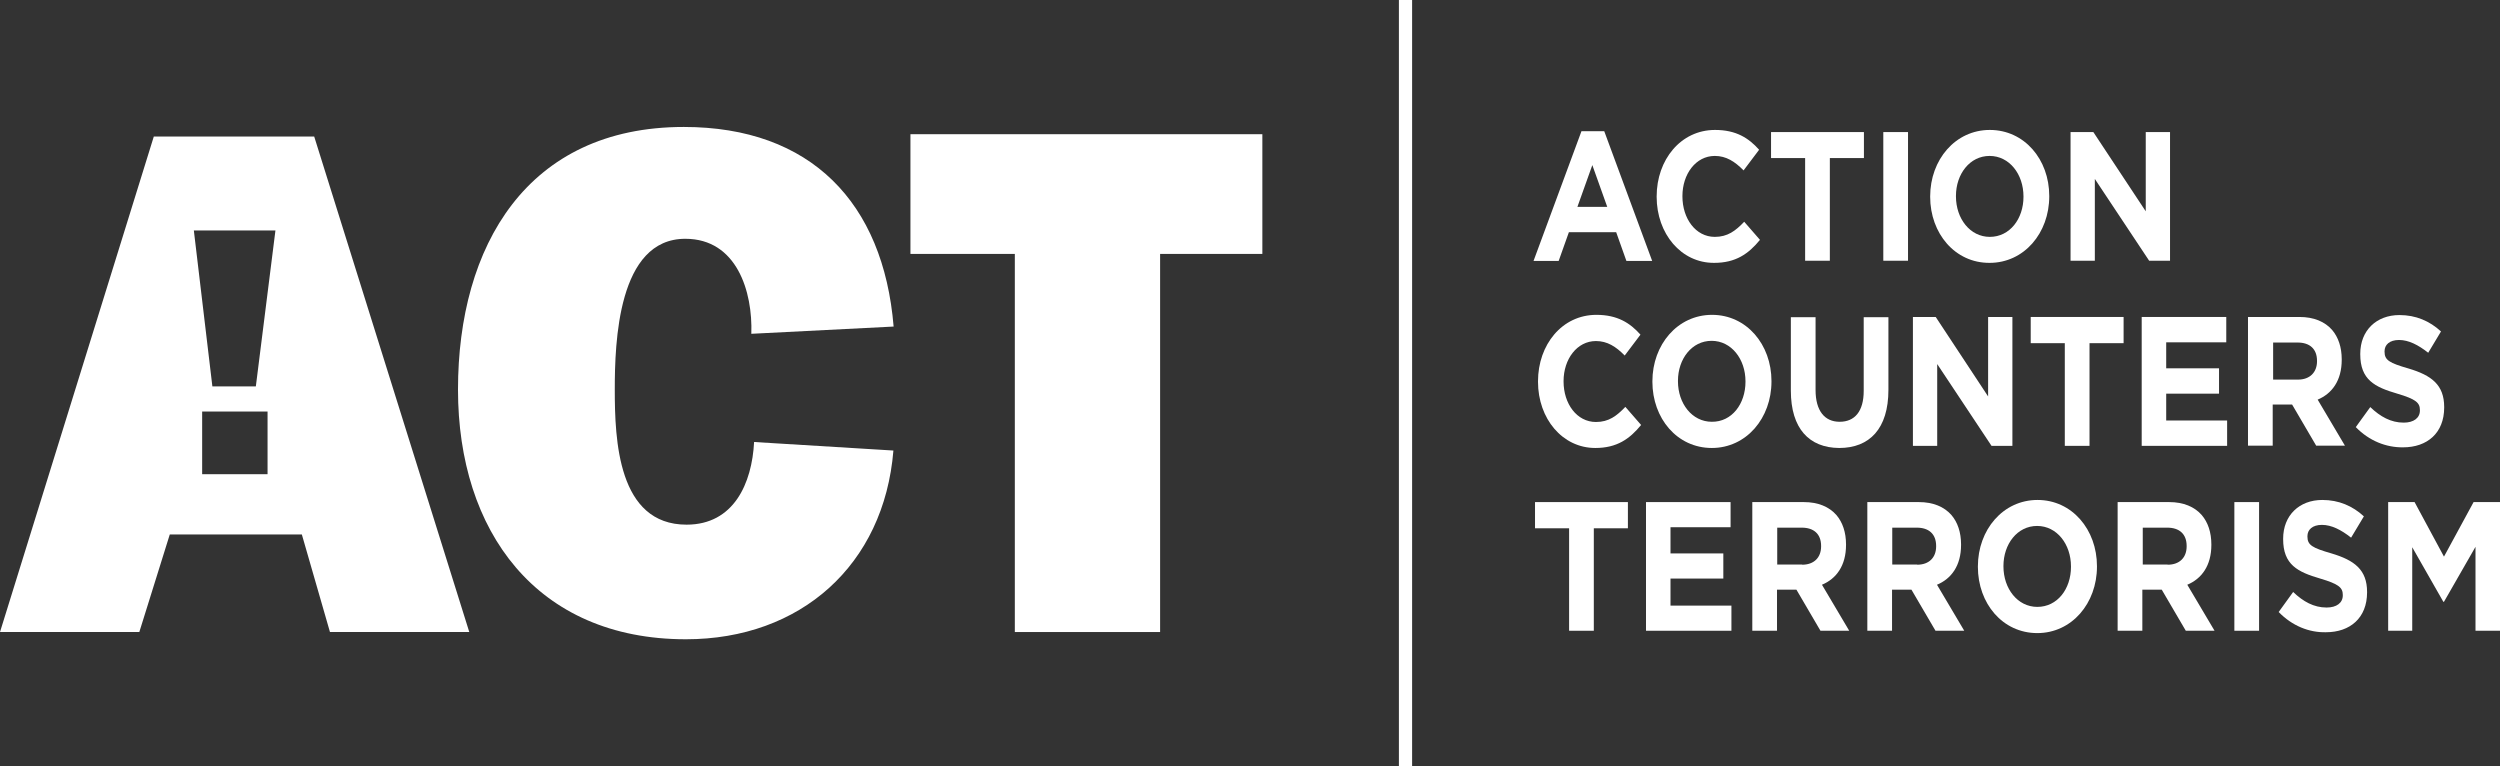 <?xml version="1.0" encoding="utf-8"?>
<!-- Generator: Adobe Illustrator 23.0.0, SVG Export Plug-In . SVG Version: 6.00 Build 0)  -->
<svg version="1.1" id="Layer_1" xmlns="http://www.w3.org/2000/svg" xmlns:xlink="http://www.w3.org/1999/xlink" x="0px" y="0px"
	 width="117.36px" height="35.97px" viewBox="0 0 117.36 35.97" style="enable-background:new 0 0 117.36 35.97;"
	 xml:space="preserve">
<rect x="0" y="0" width="117.36" height="35.97" fill="#333333" stroke="none"/>
<style type="text/css">
	.st0{fill:#FFFFFF;}
</style>
<g>
	<path class="st0" d="M41.94,21.15c-0.44,5.38-4.36,8.86-9.74,8.86c-7.02,0-10.7-5.08-10.7-11.72c0-6.74,3.24-12.33,10.6-12.33
		c5.96,0,9.37,3.55,9.85,9.37l-6.68,0.34c0.07-1.98-0.68-4.46-3.1-4.46c-3.17,0-3.31,4.87-3.31,7.08c0,2.35,0.14,6.34,3.37,6.34
		c2.22,0,3.07-1.94,3.17-3.88L41.94,21.15z"/>
</g>
<polygon class="st0" points="54.46,29.67 47.64,29.67 47.64,11.92 42.74,11.92 42.74,6.3 59.26,6.3 59.26,11.92 54.46,11.92 "/>
<path class="st0" d="M9.49,19.32h3.07v2.94H9.49V19.32z M9.1,10.82h3.83l-0.92,7.32H9.97L9.1,10.82z M7.22,6.41L0,29.67h6.54
	l1.43-4.58h6.2l1.32,4.58h6.54L14.75,6.41H7.22z"/>
<rect x="65.67" class="st0" width="0.62" height="35.97"/>
<path class="st0" d="M75.45,9.71l-0.7-1.96l-0.7,1.96H75.45z M74.24,6.16h1.07l2.25,6.09h-1.21l-0.48-1.35h-2.22l-0.48,1.35h-1.18
	L74.24,6.16z"/>
<g>
	<path class="st0" d="M77.77,9.24V9.22c0-1.72,1.13-3.12,2.74-3.12c0.99,0,1.58,0.38,2.07,0.93L81.85,8
		c-0.41-0.42-0.82-0.68-1.35-0.68c-0.89,0-1.52,0.85-1.52,1.88v0.02c0,1.04,0.62,1.9,1.52,1.9c0.6,0,0.97-0.28,1.38-0.71l0.74,0.85
		c-0.54,0.66-1.14,1.08-2.15,1.08C78.92,12.35,77.77,10.97,77.77,9.24"/>
</g>
<polygon class="st0" points="84.74,7.42 83.14,7.42 83.14,6.2 87.5,6.2 87.5,7.42 85.9,7.42 85.9,12.24 84.74,12.24 "/>
<rect x="88.41" y="6.2" class="st0" width="1.16" height="6.04"/>
<g>
	<path class="st0" d="M94.99,9.24V9.22c0-1.04-0.66-1.9-1.59-1.9c-0.93,0-1.58,0.85-1.58,1.88v0.02c0,1.04,0.66,1.9,1.59,1.9
		C94.35,11.12,94.99,10.27,94.99,9.24 M90.61,9.24V9.22c0-1.72,1.18-3.12,2.8-3.12S96.2,7.48,96.2,9.2v0.02
		c0,1.72-1.18,3.12-2.8,3.12C91.78,12.35,90.61,10.96,90.61,9.24"/>
</g>
<polygon class="st0" points="97.2,6.2 98.27,6.2 100.73,9.92 100.73,6.2 101.87,6.2 101.87,12.24 100.89,12.24 98.34,8.4 
	98.34,12.24 97.2,12.24 "/>
<g>
	<path class="st0" d="M72.2,17.92v-0.02c0-1.72,1.13-3.12,2.74-3.12c0.99,0,1.58,0.38,2.07,0.93l-0.74,0.98
		c-0.41-0.42-0.82-0.68-1.35-0.68c-0.89,0-1.52,0.85-1.52,1.88v0.02c0,1.04,0.62,1.9,1.52,1.9c0.6,0,0.97-0.28,1.38-0.71l0.74,0.85
		c-0.54,0.66-1.14,1.08-2.15,1.08C73.35,21.03,72.2,19.66,72.2,17.92"/>
	<path class="st0" d="M81.94,17.92v-0.02c0-1.04-0.66-1.9-1.59-1.9c-0.93,0-1.58,0.85-1.58,1.88v0.02c0,1.04,0.66,1.9,1.59,1.9
		C81.3,19.81,81.94,18.96,81.94,17.92 M77.57,17.92v-0.02c0-1.72,1.18-3.12,2.8-3.12c1.62,0,2.79,1.39,2.79,3.11v0.02
		c0,1.72-1.18,3.12-2.8,3.12C78.73,21.03,77.57,19.64,77.57,17.92"/>
	<path class="st0" d="M84.07,18.34v-3.45h1.16v3.42c0,0.98,0.43,1.49,1.13,1.49c0.71,0,1.13-0.49,1.13-1.45v-3.46h1.16v3.41
		c0,1.83-0.89,2.73-2.31,2.73C84.93,21.02,84.07,20.12,84.07,18.34"/>
</g>
<polygon class="st0" points="89.8,14.88 90.87,14.88 93.33,18.61 93.33,14.88 94.47,14.88 94.47,20.93 93.49,20.93 90.94,17.09 
	90.94,20.93 89.8,20.93 "/>
<polygon class="st0" points="96.93,16.11 95.33,16.11 95.33,14.88 99.69,14.88 99.69,16.11 98.09,16.11 98.09,20.93 96.93,20.93 "/>
<polygon class="st0" points="100.54,14.88 104.51,14.88 104.51,16.07 101.69,16.07 101.69,17.29 104.17,17.29 104.17,18.48 
	101.69,18.48 101.69,19.74 104.55,19.74 104.55,20.93 100.54,20.93 "/>
<g>
	<path class="st0" d="M107.88,17.82c0.56,0,0.89-0.35,0.89-0.86v-0.02c0-0.57-0.35-0.86-0.91-0.86h-1.15v1.74H107.88z M105.55,14.88
		h2.4c0.67,0,1.19,0.22,1.53,0.61c0.29,0.34,0.45,0.81,0.45,1.38v0.02c0,0.98-0.46,1.59-1.13,1.87l1.28,2.16h-1.35l-1.13-1.93h-0.91
		v1.93h-1.16V14.88z"/>
	<path class="st0" d="M110.59,20.05l0.68-0.94c0.47,0.45,0.97,0.73,1.57,0.73c0.47,0,0.76-0.22,0.76-0.57v-0.02
		c0-0.34-0.18-0.51-1.06-0.77c-1.06-0.31-1.74-0.65-1.74-1.85v-0.02c0-1.1,0.76-1.82,1.84-1.82c0.77,0,1.42,0.28,1.95,0.77l-0.6,1
		c-0.47-0.37-0.92-0.6-1.37-0.6s-0.68,0.23-0.68,0.53v0.02c0,0.4,0.23,0.53,1.13,0.79c1.07,0.32,1.67,0.76,1.67,1.81v0.02
		c0,1.2-0.8,1.87-1.93,1.87C112.02,21.01,111.22,20.7,110.59,20.05"/>
</g>
<polygon class="st0" points="73.66,24.8 72.06,24.8 72.06,23.57 76.42,23.57 76.42,24.8 74.82,24.8 74.82,29.61 73.66,29.61 "/>
<polygon class="st0" points="77.27,23.57 81.24,23.57 81.24,24.75 78.42,24.75 78.42,25.98 80.9,25.98 80.9,27.16 78.42,27.16 
	78.42,28.43 81.28,28.43 81.28,29.61 77.27,29.61 "/>
<g>
	<path class="st0" d="M84.6,26.51c0.56,0,0.89-0.34,0.89-0.86v-0.02c0-0.57-0.35-0.86-0.91-0.86h-1.15v1.73H84.6z M82.28,23.57h2.4
		c0.67,0,1.19,0.22,1.53,0.61c0.29,0.34,0.45,0.81,0.45,1.38v0.02c0,0.98-0.46,1.59-1.13,1.87l1.28,2.16h-1.35l-1.13-1.93h-0.91
		v1.93h-1.16V23.57z"/>
	<path class="st0" d="M90,26.51c0.56,0,0.89-0.34,0.89-0.86v-0.02c0-0.57-0.35-0.86-0.91-0.86h-1.15v1.73H90z M87.68,23.57h2.4
		c0.67,0,1.19,0.22,1.53,0.61c0.29,0.34,0.45,0.81,0.45,1.38v0.02c0,0.98-0.46,1.59-1.13,1.87l1.28,2.16h-1.35l-1.13-1.93h-0.91
		v1.93h-1.16V23.57z"/>
	<path class="st0" d="M97.22,26.61v-0.02c0-1.04-0.66-1.9-1.59-1.9c-0.93,0-1.58,0.85-1.58,1.88v0.02c0,1.04,0.66,1.9,1.59,1.9
		C96.58,28.49,97.22,27.65,97.22,26.61 M92.85,26.61v-0.02c0-1.72,1.18-3.12,2.8-3.12s2.79,1.39,2.79,3.11v0.02
		c0,1.72-1.18,3.12-2.8,3.12C94.01,29.72,92.85,28.33,92.85,26.61"/>
	<path class="st0" d="M101.76,26.51c0.56,0,0.89-0.34,0.89-0.86v-0.02c0-0.57-0.35-0.86-0.91-0.86h-1.15v1.73H101.76z M99.43,23.57
		h2.4c0.67,0,1.19,0.22,1.53,0.61c0.29,0.34,0.45,0.81,0.45,1.38v0.02c0,0.98-0.46,1.59-1.13,1.87l1.28,2.16h-1.35l-1.13-1.93h-0.91
		v1.93h-1.16V23.57z"/>
</g>
<rect x="104.89" y="23.57" class="st0" width="1.16" height="6.04"/>
<g>
	<path class="st0" d="M106.97,28.73l0.68-0.94c0.47,0.45,0.97,0.73,1.57,0.73c0.47,0,0.76-0.22,0.76-0.57v-0.02
		c0-0.34-0.18-0.51-1.06-0.77c-1.06-0.31-1.74-0.65-1.74-1.85v-0.02c0-1.1,0.76-1.82,1.84-1.82c0.77,0,1.42,0.28,1.95,0.77l-0.6,1
		c-0.47-0.37-0.92-0.6-1.37-0.6s-0.68,0.23-0.68,0.53v0.02c0,0.4,0.23,0.53,1.13,0.79c1.07,0.32,1.67,0.76,1.67,1.81v0.02
		c0,1.2-0.8,1.87-1.93,1.87C108.4,29.7,107.6,29.38,106.97,28.73"/>
</g>
<polygon class="st0" points="116.12,23.57 114.73,26.13 113.35,23.57 112.11,23.57 112.11,29.61 113.24,29.61 113.24,25.69 
	114.7,28.25 114.73,28.25 116.21,25.67 116.21,29.61 117.36,29.61 117.36,23.57 "/>
</svg>

